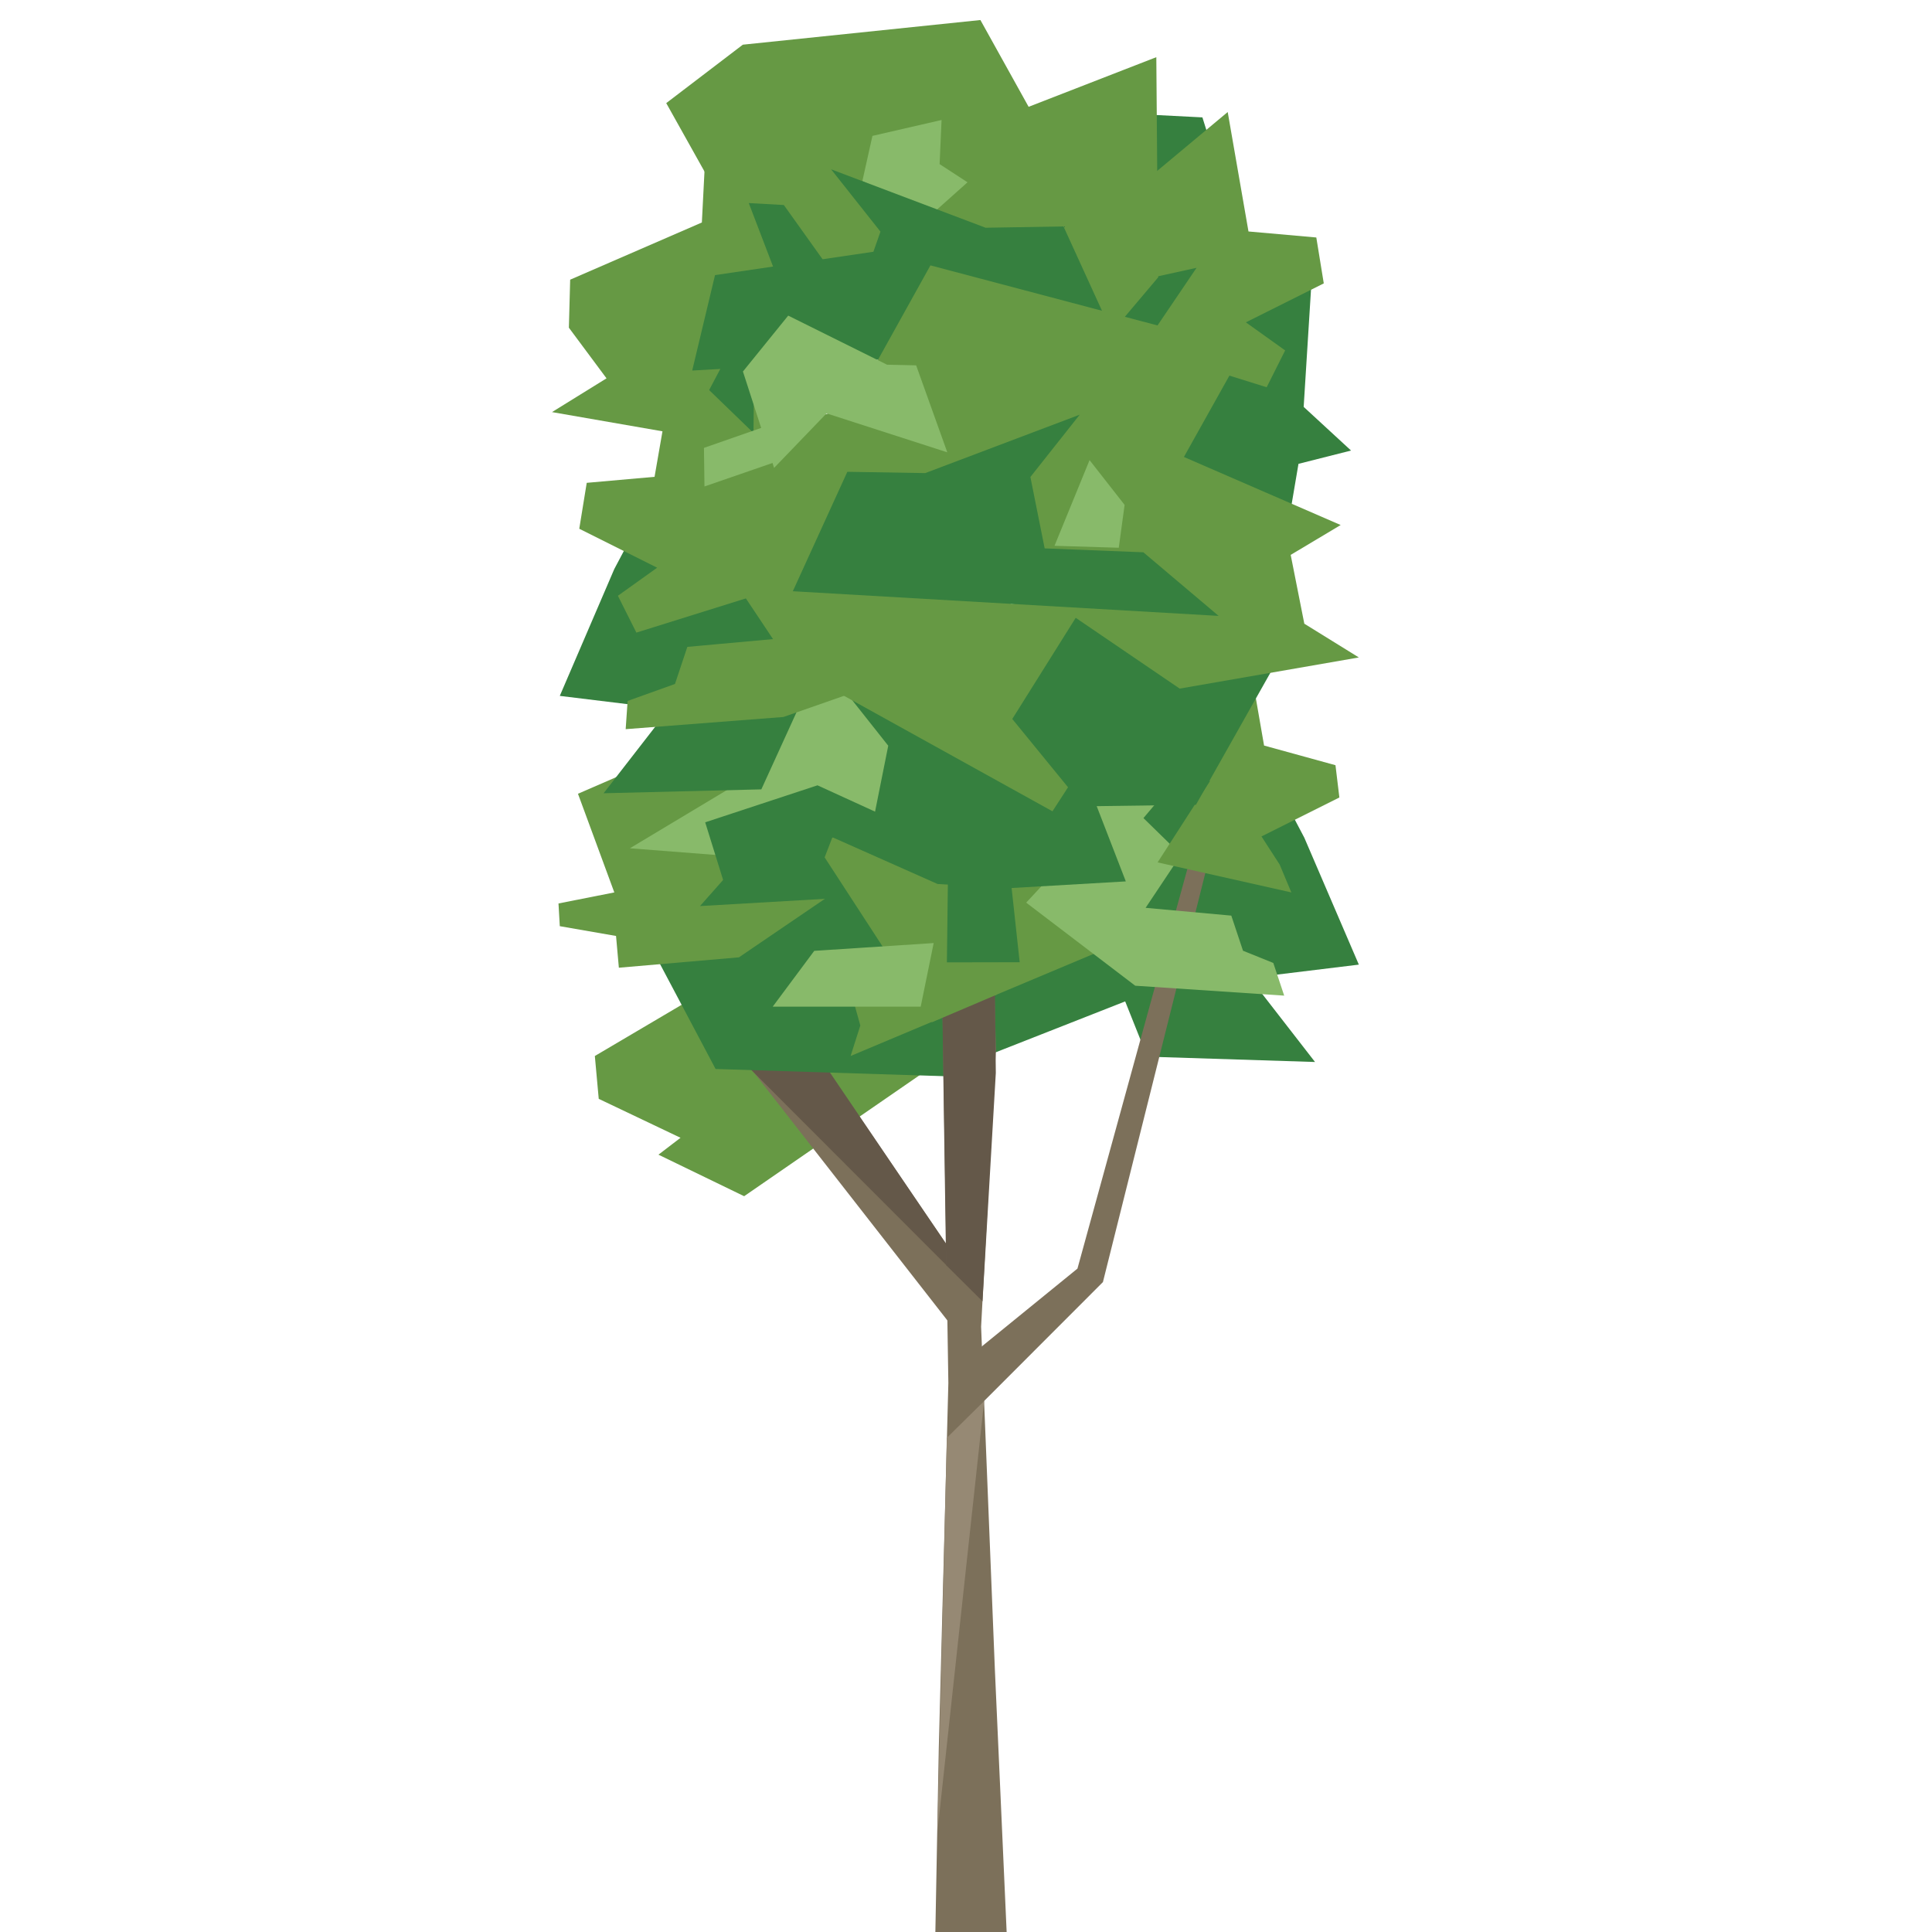 <svg fill="#000000" viewBox="-180 0 630 630" version="1.1" xmlns="http://www.w3.org/2000/svg"
    xmlns:xlink="http://www.w3.org/1999/xlink" xml:space="preserve"
    xmlns:serif="http://www.serif.com/"
    style="fill-rule:evenodd;clip-rule:evenodd;stroke-linejoin:round;stroke-miterlimit:2;"><g id="SVGRepo_bgCarrier" stroke-width="0"></g><g id="SVGRepo_tracerCarrier" stroke-linecap="round" stroke-linejoin="round"></g><g id="SVGRepo_iconCarrier"> <g id="tree" transform="matrix(1.27,0,0,1.27,-17.4,-16.43)"> <g transform="matrix(1,0,0,1,2.74,0)"> <path d="M167.628,98.327L128.96,97.079L110.293,68.08L88.96,103.413L28.96,98.746L62.293,78.746L40.293,39.413L59.96,24.41L120.96,18.08L140.96,54.08L168.293,56.746L167.628,98.327Z" style="fill:#669944;fill-rule:nonzero;"></path> </g> <g transform="matrix(1,0,0,1,2.74,0)"> <path d="M205.962,85.41L203.962,117.41L216.125,128.618L202.628,132.034L198.962,153.618L164.375,152.618L144.875,109.868L166.625,84.118L163.378,42.329L177.962,43.077L187.962,75.077L205.962,85.41Z" style="fill:#36803f;fill-rule:nonzero;"></path> </g> <g transform="matrix(1,0,0,1,2.74,0)"> <path d="M166.125,27.618L157.476,30.979L151.857,33.164L124.627,43.747L116.627,66.081L147.627,56.081L166.459,69.747L166.125,27.618Z" style="fill:#669944;fill-rule:nonzero;"></path> </g> <g transform="matrix(1,0,0,1,2.74,0)"> <path d="M108.319,68.077L117.653,59.744L110.486,55.077L110.986,43.744L93.236,47.827L90.653,59.411L108.319,68.077Z" style="fill:#88ba6a;fill-rule:nonzero;"></path> </g> <g transform="matrix(1,0,0,1,2.74,0)"> <path d="M92.736,114.827L56.96,126.747L10.96,118.747L24.96,110.08L15.294,97.077L15.627,84.747L49.44,70.064L50.294,53.41L66.293,62.747L92.736,114.827Z" style="fill:#669944;fill-rule:nonzero;"></path> </g> <g transform="matrix(1,0,0,1,2.74,0)"> <path d="M161.293,61.035L164.122,84.413L176.457,81.702L162.457,102.369L194.457,112.369L199.206,102.913L189.123,95.702L209.123,85.702L207.206,73.913L189.79,72.369L184.457,41.702L161.293,61.035Z" style="fill:#669944;fill-rule:nonzero;"></path> </g> <g transform="matrix(1,0,0,1,2.74,0)"> <path d="M82.627,56.412L122.293,71.412L142.293,71.079L156.293,101.745L46.96,108.079L52.819,83.575L93.486,77.577L95.293,72.412L82.627,56.412Z" style="fill:#36803f;fill-rule:nonzero;"></path> </g> <g transform="matrix(1,0,0,1,2.74,0)"> <path d="M108.628,286.744L60.294,320.077L38.294,309.411L43.961,305.077L22.961,295.077L21.961,284.077L55.294,264.411" style="fill:#669944;fill-rule:nonzero;"></path> </g> <g transform="matrix(1,0,0,1,2.74,0)"> <path d="M76.963,280.744L114.296,335.411L112.82,352.41L58.963,283.411L76.963,280.744Z" style="fill:#7c705a;fill-rule:nonzero;"></path> </g> <g transform="matrix(1,0,0,1,2.74,0)"> <path d="M61.878,287.41L81.878,287.66L112.167,332.332L117.417,343L61.878,287.41Z" style="fill:#645849;fill-rule:nonzero;"></path> </g> <g transform="matrix(1,0,0,1,2.74,0)"> <path d="M34.963,253.411L52.963,287.411L116.296,289.411L104.963,244.744L84.963,239.411L34.963,253.411Z" style="fill:#36803f;fill-rule:nonzero;"></path> </g> <g transform="matrix(1,0,0,1,2.74,0)"> <path d="M90.295,237.411L58.962,258.744L28.128,261.41L27.404,253.256L12.962,250.744L12.628,244.91L26.962,242.077L17.629,216.744L68.295,194.744L90.295,237.411Z" style="fill:#669944;fill-rule:nonzero;"></path> </g> <g transform="matrix(1,0,0,1,2.74,0)"> <path d="M160.628,269.077L121.628,284.41L105.628,261.743L123.961,255.41L129.628,264.41L153.628,253.743L160.628,269.077Z" style="fill:#36803f;fill-rule:nonzero;"></path> </g> <g transform="matrix(1,0,0,1,2.74,0)"> <path d="M87.629,284.077L150.296,257.743L139.629,212.41L95.629,241.411L114.295,251.411L87.795,267.912L90.128,276.246L87.629,284.077Z" style="fill:#669944;fill-rule:nonzero;"></path> </g> <g transform="matrix(1,0,0,1,2.74,0)"> <path d="M174.295,222.41L130.962,229.076L112.295,200.077L90.962,235.41L30.962,230.743L64.295,210.743L42.295,171.41L122.962,150.077L142.962,186.077L170.295,188.743L174.295,222.41Z" style="fill:#88ba6a;fill-rule:nonzero;"></path> </g> <g transform="matrix(1,0,0,1,2.74,0)"> <path d="M163.794,284.245L206.877,285.615L190.128,264.031L218.127,260.615L204.128,228.031L168.127,159.615L168.627,216.115L146.877,241.865L163.794,284.245Z" style="fill:#36803f;fill-rule:nonzero;"></path> </g> <g transform="matrix(1,0,0,1,2.74,0)"> <path d="M117.877,361.448L145.877,338.665L179.627,215.948L186.127,207.448L152.417,342.126L117.127,377.448L117.877,361.448Z" style="fill:#7c705a;fill-rule:nonzero;"></path> </g> <g transform="matrix(1,0,0,1,2.74,0)"> <path d="M113.5,180.619L111.142,267.332L112.73,368.027L110.273,461.75L109.394,509L127.696,509L124.678,441.702L121.139,353.585L124.952,282.323L122.215,175.47L113.5,180.619Z" style="fill:#7c705a;fill-rule:nonzero;"></path> </g> <g transform="matrix(1,0,0,1,2.74,0)"> <path d="M112.334,382.125L109.918,483.335L121.917,372.667" style="fill:#968974;fill-rule:nonzero;"></path> </g> <g transform="matrix(1,0,0,1,2.74,0)"> <path d="M121.5,347.063L112.156,337.782L111.167,270.501L124.672,266.267L124.916,288.418L121.5,347.063Z" style="fill:#645849;fill-rule:nonzero;"></path> </g> <g transform="matrix(1,0,0,1,2.74,0)"> <path d="M160.712,266.032L198.961,268.578L196.165,260.189L188.382,257.045L185.378,248.032L163.378,246.032L172.463,232.413L157.63,217.912L132.712,244.699L160.712,266.032Z" style="fill:#88ba6a;fill-rule:nonzero;"></path> </g> <g transform="matrix(1,0,0,1,2.74,0)"> <path d="M168.461,193.032L168.461,217.032L179.961,213.412L166.461,234.366L200.794,242.078L197.794,234.912L193.127,227.699L213.127,217.699L212.127,209.412L193.794,204.366L188.461,173.699L168.461,193.032Z" style="fill:#669944;fill-rule:nonzero;"></path> </g> <g transform="matrix(1,0,0,1,2.74,0)"> <path d="M168.127,159.615L126.629,175.744L118.629,198.078L149.629,188.078L168.461,201.744L168.127,159.615Z" style="fill:#669944;fill-rule:nonzero;"></path> </g> <g transform="matrix(1,0,0,1,2.74,0)"> <path d="M84.629,188.409L124.295,203.409L144.295,203.076L158.295,239.246L48.962,245.58L68.295,223.742L93.629,222.742L97.295,204.409L84.629,188.409Z" style="fill:#36803f;fill-rule:nonzero;"></path> </g> <g transform="matrix(1,0,0,1,2.74,0)"> <path d="M108.5,275.417L125.141,268.328L124.083,240.752L109.961,239.913L82.961,227.913L80.962,233.077L108.5,275.417Z" style="fill:#669944;fill-rule:nonzero;"></path> </g> <g transform="matrix(1,0,0,1,2.74,0)"> <path d="M78.296,257.077L108.962,255.077L105.629,271.41L67.629,271.41L78.296,257.077Z" style="fill:#88ba6a;fill-rule:nonzero;"></path> </g> <g transform="matrix(1,0,0,1,2.74,0)"> <path d="M109.918,170.597L113.045,179.999L94.354,180.035L94.128,170.576L109.918,170.597Z" style="fill:#669944;fill-rule:nonzero;"></path> </g> <g transform="matrix(1,0,0,1,2.74,0)"> <path d="M128.443,236.099L131.045,259.999L112.353,260.035L112.653,236.078L128.443,236.099Z" style="fill:#36803f;fill-rule:nonzero;"></path> </g> <g transform="matrix(1,0,0,1,2.74,0)"> <path d="M196.125,184.411L176.294,219.578L114.792,220.411L126.125,175.744L146.125,170.411L196.125,184.411Z" style="fill:#36803f;fill-rule:nonzero;"></path> </g> <g transform="matrix(1,0,0,1,2.74,0)"> <path d="M140.793,168.411L172.126,189.744L218.126,181.744L204.126,173.077L200.628,155.41L213.459,147.744L162.793,125.744L140.793,168.411Z" style="fill:#669944;fill-rule:nonzero;"></path> </g> <g transform="matrix(1,0,0,1,2.74,0)"> <path d="M143.459,215.077L139.46,221.246L80.792,188.743L91.459,143.41L135.459,172.411L116.793,182.411L143.459,215.077Z" style="fill:#669944;fill-rule:nonzero;"></path> </g> <g transform="matrix(1,0,0,1,2.74,0)"> <path d="M64.711,215.615L24.211,216.615L40.96,195.031L12.961,191.615L26.96,159.031L55.462,105.243L55.629,98.577L62.961,97.949L62.461,147.115L84.211,172.865L64.711,215.615Z" style="fill:#36803f;fill-rule:nonzero;"></path> </g> <g transform="matrix(1,0,0,1,2.74,0)"> <path d="M70.376,197.032L29.878,200.16L30.378,192.91L42.537,188.553L45.71,179.032L67.71,177.032L58.625,163.413L73.458,148.912L97.795,178.41L86.462,178.743L86.462,191.41L70.376,197.032Z" style="fill:#669944;fill-rule:nonzero;"></path> </g> <g transform="matrix(1,0,0,1,2.74,0)"> <path d="M62.627,124.032L62.962,147.41L68.486,154.577L64.627,165.366L32.627,175.366L27.878,165.91L37.961,158.699L17.961,148.699L19.878,136.91L37.294,135.366L42.627,104.699L62.627,124.032Z" style="fill:#669944;fill-rule:nonzero;"></path> </g> <g transform="matrix(1,0,0,1,2.74,0)"> <path d="M123.792,206.077L105.126,198.077L109.792,171.743L150.126,164.077L123.792,206.077Z" style="fill:#669944;fill-rule:nonzero;"></path> </g> <g transform="matrix(1,0,0,1,2.74,0)"> <path d="M79.128,214.577L50.294,224.078L54.961,239.078L96.628,222.577L79.128,214.577Z" style="fill:#36803f;fill-rule:nonzero;"></path> </g> <g transform="matrix(1,0,0,1,2.74,0)"> <path d="M56.793,153.41L100.126,160.076L118.793,131.077L140.126,166.41L200.126,161.743L166.793,141.743L188.793,102.41L108.126,81.077L88.126,117.077L63.319,125.077L56.793,153.41Z" style="fill:#669944;fill-rule:nonzero;"></path> </g> <g transform="matrix(1,0,0,1,2.74,0)"> <path d="M59.986,108.327L71.61,93.976L96.986,106.577L104.459,106.744L112.459,129.078L81.459,119.078L67.986,133.077L59.986,108.327Z" style="fill:#88ba6a;fill-rule:nonzero;"></path> </g> <g transform="matrix(1,0,0,1,2.74,0)"> <path d="M146.459,119.409L106.793,134.409L86.793,134.076L72.793,164.742L182.126,171.076L162.793,154.742L137.459,153.742L133.793,135.409L146.459,119.409Z" style="fill:#36803f;fill-rule:nonzero;"></path> </g> <g transform="matrix(1,0,0,1,2.74,0)"> <path d="M49.976,127.935L50.109,137.843L67.775,131.742L64.884,122.733L49.976,127.935Z" style="fill:#88ba6a;fill-rule:nonzero;"></path> </g> <g transform="matrix(1,0,0,1,2.74,0)"> <path d="M67.986,82.077L61.486,65.077L70.486,65.577L80.486,79.577L67.986,82.077Z" style="fill:#36803f;fill-rule:nonzero;"></path> </g> <g transform="matrix(1,0,0,1,2.74,0)"> <path d="M139.986,153.077L156.486,153.577L157.986,142.577L148.986,131.077L139.986,153.077Z" style="fill:#88ba6a;fill-rule:nonzero;"></path> </g> </g> </g></svg>